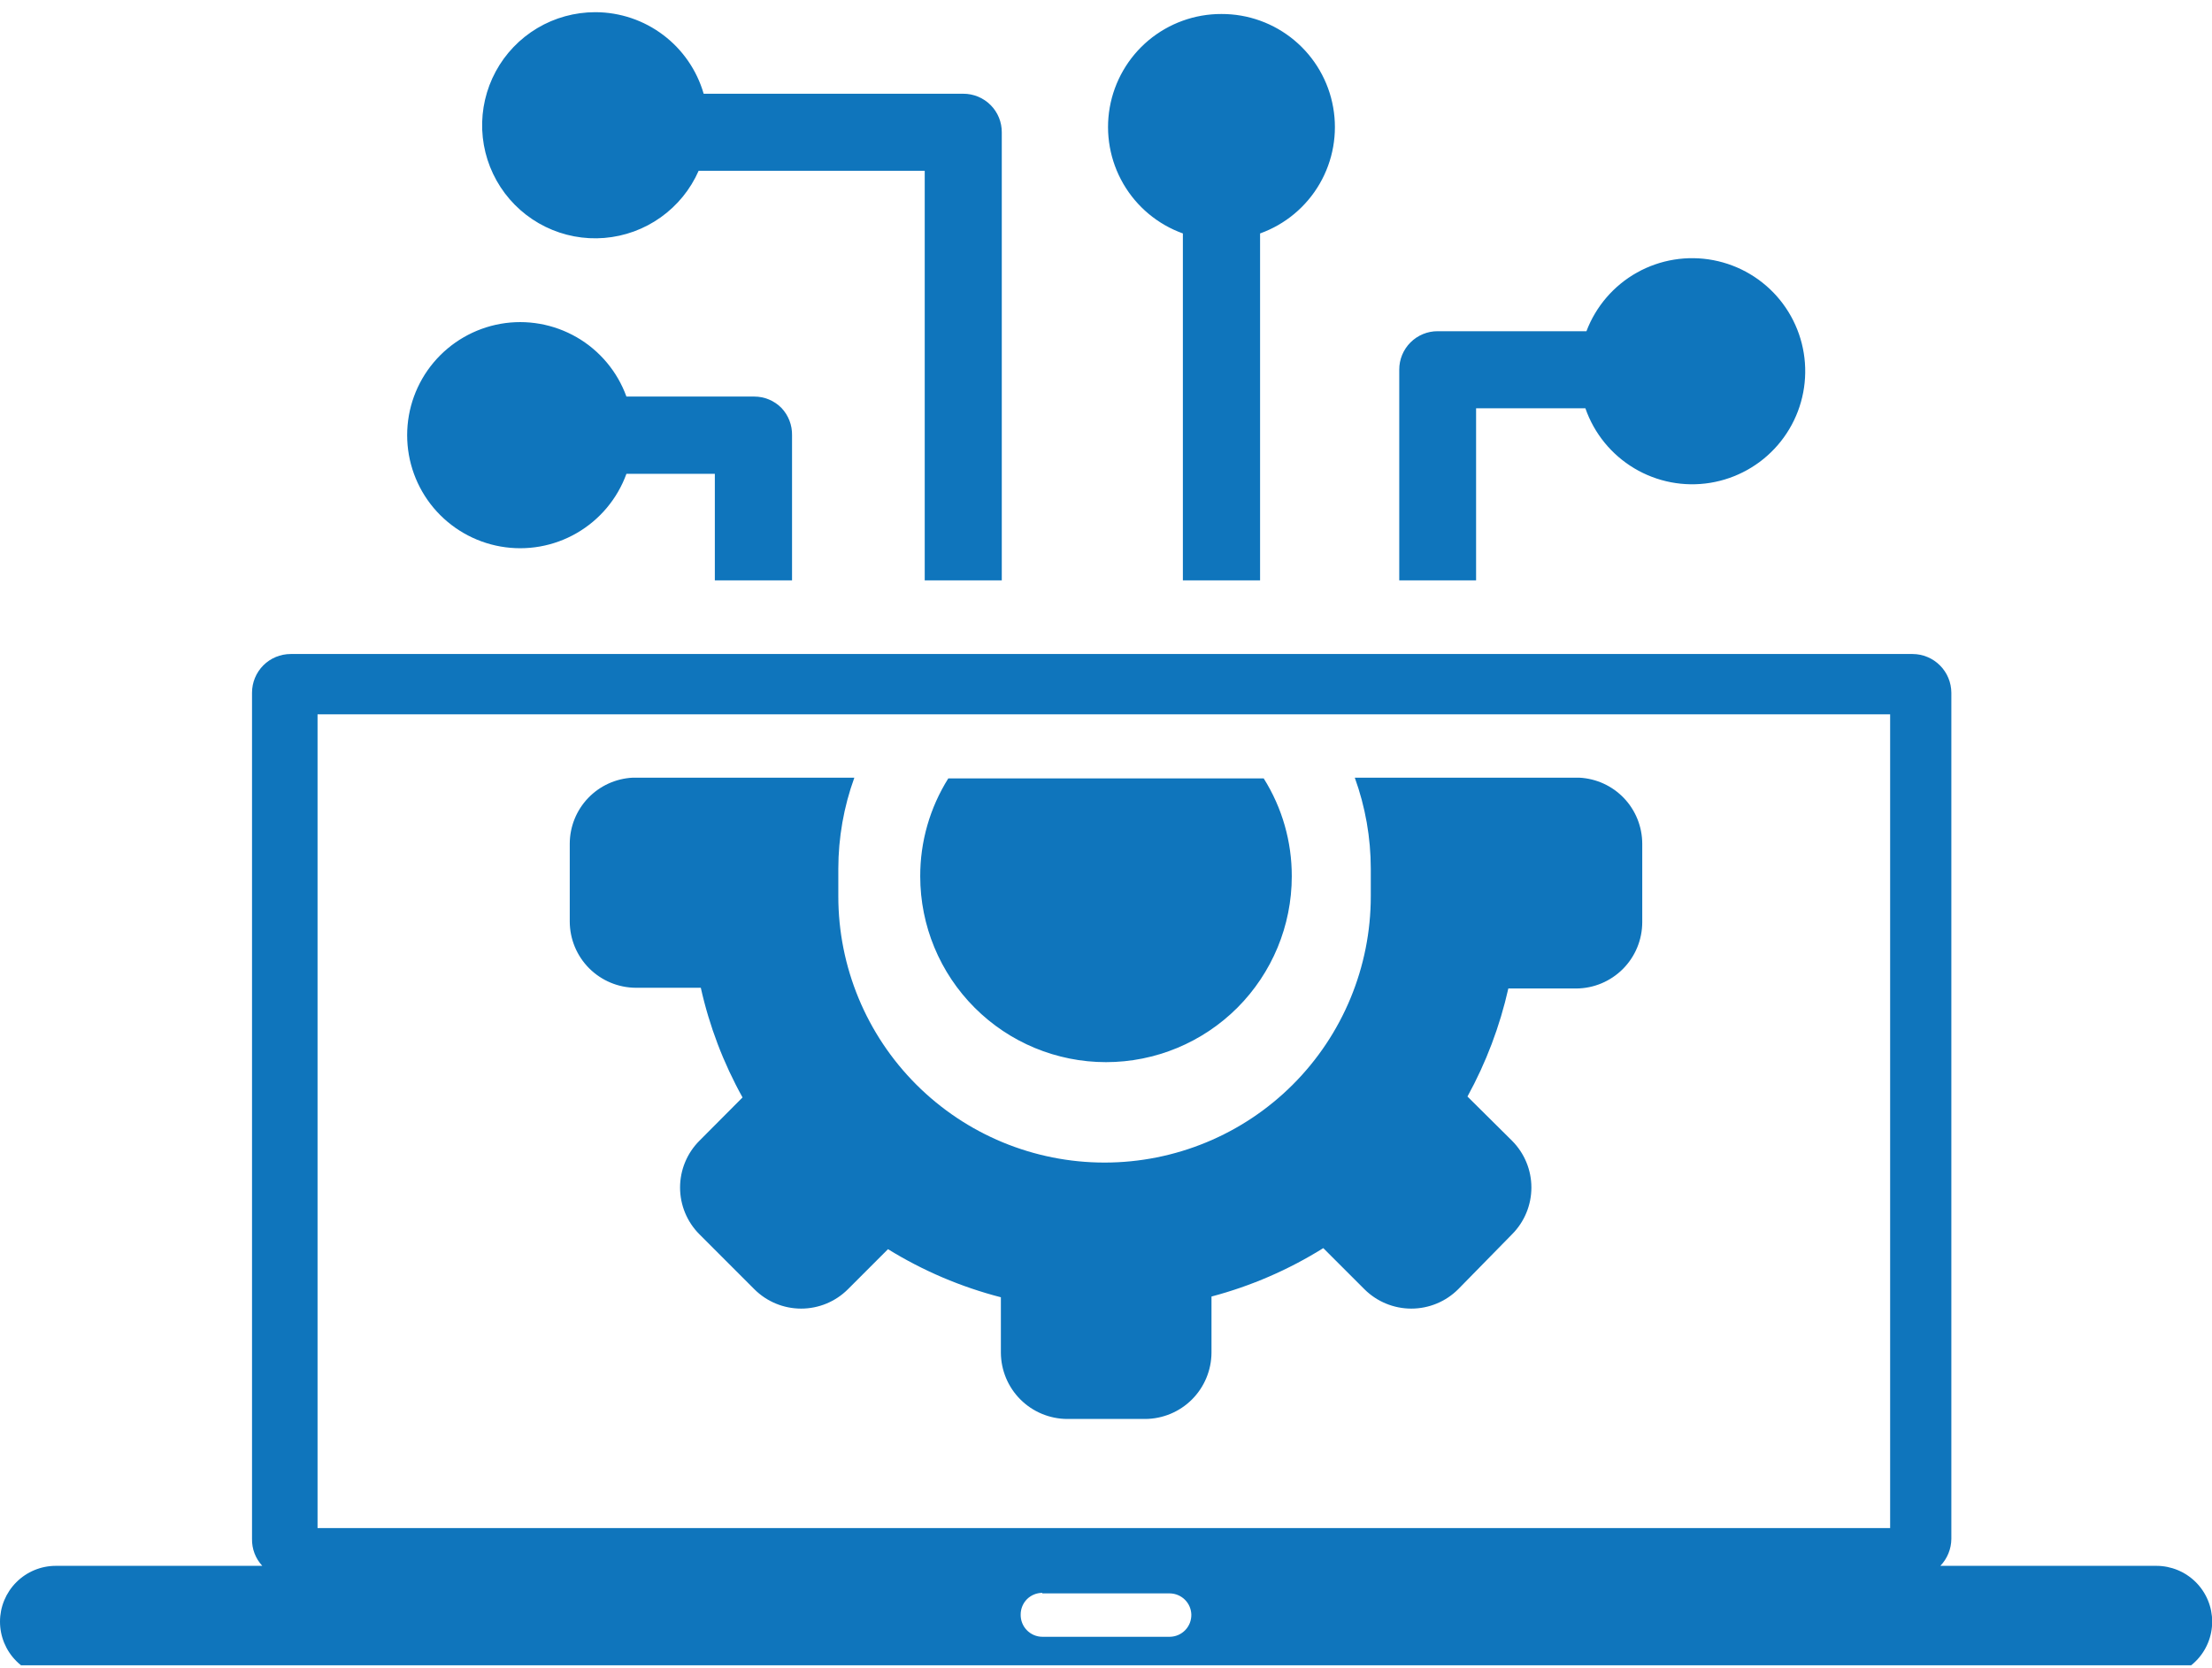 <svg width="61" height="46" viewBox="0 0 61 46" fill="none" xmlns="http://www.w3.org/2000/svg">
<g clip-path="url(#clip0_1_329)">
<path fill-rule="evenodd" clip-rule="evenodd" d="M1.539 43.177H7.233C7.045 42.975 6.944 42.708 6.95 42.433V19.101C6.95 18.818 7.062 18.547 7.262 18.346C7.463 18.146 7.734 18.034 8.017 18.034H52.745C53.027 18.035 53.298 18.148 53.498 18.348C53.698 18.548 53.81 18.818 53.812 19.101V42.433C53.81 42.711 53.701 42.977 53.509 43.177H59.466C59.874 43.177 60.266 43.34 60.554 43.628C60.843 43.917 61.005 44.308 61.005 44.716C61.005 45.124 60.843 45.516 60.554 45.804C60.266 46.093 59.874 46.255 59.466 46.255H1.539C1.131 46.255 0.739 46.093 0.451 45.804C0.162 45.516 0 45.124 0 44.716C0 44.308 0.162 43.917 0.451 43.628C0.739 43.34 1.131 43.177 1.539 43.177ZM43.734 11.258H40.706V16.003H38.587V10.195C38.586 10.056 38.613 9.917 38.666 9.788C38.719 9.659 38.798 9.541 38.896 9.443C38.995 9.344 39.112 9.266 39.242 9.212C39.371 9.159 39.509 9.132 39.649 9.133H43.749C44.009 8.447 44.502 7.875 45.142 7.516C45.782 7.158 46.527 7.037 47.248 7.174C47.968 7.311 48.617 7.697 49.081 8.265C49.544 8.833 49.793 9.547 49.782 10.28C49.772 11.013 49.504 11.719 49.024 12.274C48.545 12.829 47.885 13.197 47.161 13.314C46.438 13.431 45.696 13.289 45.066 12.912C44.437 12.536 43.96 11.95 43.72 11.258H43.734ZM21.842 12.002V16.003H19.713V13.065H17.275C17.025 13.754 16.54 14.332 15.905 14.699C15.27 15.066 14.527 15.197 13.805 15.07C13.083 14.943 12.429 14.565 11.957 14.004C11.486 13.442 11.228 12.733 11.228 12C11.228 11.267 11.486 10.557 11.957 9.996C12.429 9.434 13.083 9.057 13.805 8.929C14.527 8.802 15.27 8.934 15.905 9.3C16.54 9.667 17.025 10.246 17.275 10.935H20.8C20.939 10.935 21.078 10.962 21.206 11.016C21.335 11.07 21.452 11.149 21.55 11.248C21.742 11.451 21.848 11.722 21.842 12.002ZM16.412 0.336C15.85 0.337 15.299 0.488 14.816 0.776C14.334 1.064 13.938 1.476 13.671 1.97C13.404 2.464 13.275 3.021 13.298 3.582C13.321 4.143 13.495 4.687 13.802 5.158C14.109 5.628 14.537 6.007 15.042 6.254C15.546 6.501 16.108 6.607 16.667 6.561C17.227 6.515 17.764 6.319 18.221 5.993C18.679 5.667 19.04 5.224 19.266 4.71H25.501V16.003H27.626V3.652C27.627 3.512 27.601 3.373 27.548 3.244C27.495 3.114 27.417 2.996 27.318 2.897C27.219 2.797 27.101 2.719 26.972 2.665C26.842 2.612 26.703 2.584 26.563 2.585H19.405C19.218 1.939 18.827 1.37 18.29 0.965C17.753 0.559 17.099 0.339 16.427 0.336L16.412 0.336ZM33.682 0.386C32.947 0.384 32.236 0.642 31.672 1.113C31.109 1.585 30.73 2.241 30.603 2.964C30.476 3.688 30.609 4.433 30.978 5.069C31.347 5.704 31.928 6.189 32.62 6.437V16.003H34.749V6.437C35.441 6.189 36.023 5.704 36.392 5.068C36.761 4.432 36.893 3.686 36.765 2.962C36.638 2.238 36.258 1.582 35.694 1.111C35.13 0.64 34.417 0.383 33.682 0.386ZM25.377 24.165C25.374 23.209 25.643 22.273 26.151 21.464H34.849C35.358 22.273 35.626 23.209 35.623 24.165C35.623 25.523 35.083 26.826 34.123 27.787C33.162 28.748 31.859 29.288 30.5 29.288C29.141 29.288 27.838 28.748 26.878 27.787C25.917 26.826 25.377 25.523 25.377 24.165ZM45.288 24.358V25.43C45.287 25.914 45.095 26.377 44.754 26.719C44.412 27.061 43.95 27.255 43.467 27.257H41.595C41.361 28.298 40.982 29.301 40.468 30.236L41.699 31.457C42.04 31.799 42.231 32.262 42.231 32.745C42.231 33.228 42.04 33.691 41.699 34.033L40.21 35.552C39.867 35.893 39.403 36.084 38.919 36.084C38.436 36.084 37.972 35.893 37.629 35.552L36.492 34.416C35.537 35.013 34.498 35.463 33.409 35.751V37.3C33.406 37.783 33.213 38.247 32.871 38.589C32.529 38.931 32.066 39.124 31.582 39.127H29.428C28.944 39.124 28.481 38.931 28.139 38.589C27.797 38.247 27.604 37.783 27.601 37.3V35.771C26.503 35.488 25.453 35.041 24.488 34.445L23.381 35.552C23.039 35.893 22.576 36.084 22.093 36.084C21.61 36.084 21.147 35.893 20.805 35.552L19.286 34.033C18.945 33.691 18.754 33.228 18.754 32.745C18.754 32.262 18.945 31.799 19.286 31.457L20.477 30.261C19.95 29.314 19.562 28.295 19.326 27.237H17.534C17.05 27.235 16.588 27.041 16.246 26.699C15.905 26.357 15.713 25.894 15.712 25.41V23.261C15.714 22.793 15.895 22.344 16.218 22.006C16.541 21.668 16.982 21.467 17.449 21.444H23.56C23.268 22.249 23.119 23.099 23.118 23.956C23.118 24.085 23.118 24.209 23.118 24.338C23.118 24.467 23.118 24.591 23.118 24.715C23.118 26.663 23.892 28.53 25.269 29.907C26.646 31.284 28.513 32.057 30.46 32.057C32.407 32.057 34.275 31.284 35.652 29.907C37.029 28.53 37.802 26.663 37.802 24.715C37.802 24.591 37.802 24.462 37.802 24.338C37.802 24.214 37.802 24.085 37.802 23.956C37.802 23.099 37.652 22.249 37.361 21.444H43.551C44.018 21.467 44.459 21.668 44.782 22.006C45.105 22.344 45.286 22.793 45.288 23.261V24.338V24.358ZM8.757 19.697H52.124V42.135H8.757V19.697ZM28.743 43.937H32.267C32.421 43.941 32.567 44.003 32.676 44.111C32.785 44.219 32.848 44.364 32.853 44.518C32.855 44.597 32.841 44.675 32.813 44.749C32.785 44.822 32.742 44.89 32.688 44.947C32.633 45.004 32.568 45.05 32.496 45.082C32.424 45.114 32.346 45.131 32.267 45.133H28.743C28.663 45.133 28.584 45.116 28.511 45.085C28.438 45.053 28.371 45.008 28.316 44.95C28.26 44.893 28.217 44.825 28.188 44.751C28.159 44.677 28.145 44.597 28.147 44.518C28.147 44.36 28.21 44.208 28.321 44.096C28.433 43.985 28.585 43.922 28.743 43.922V43.937Z" fill="#0F75BC"/>
</g>
<defs>
<clipPath id="clip0_1_329">
<rect width="60.88" height="45.828" fill="white" transform="scale(1.002)"/>
</clipPath>
</defs>
</svg>
